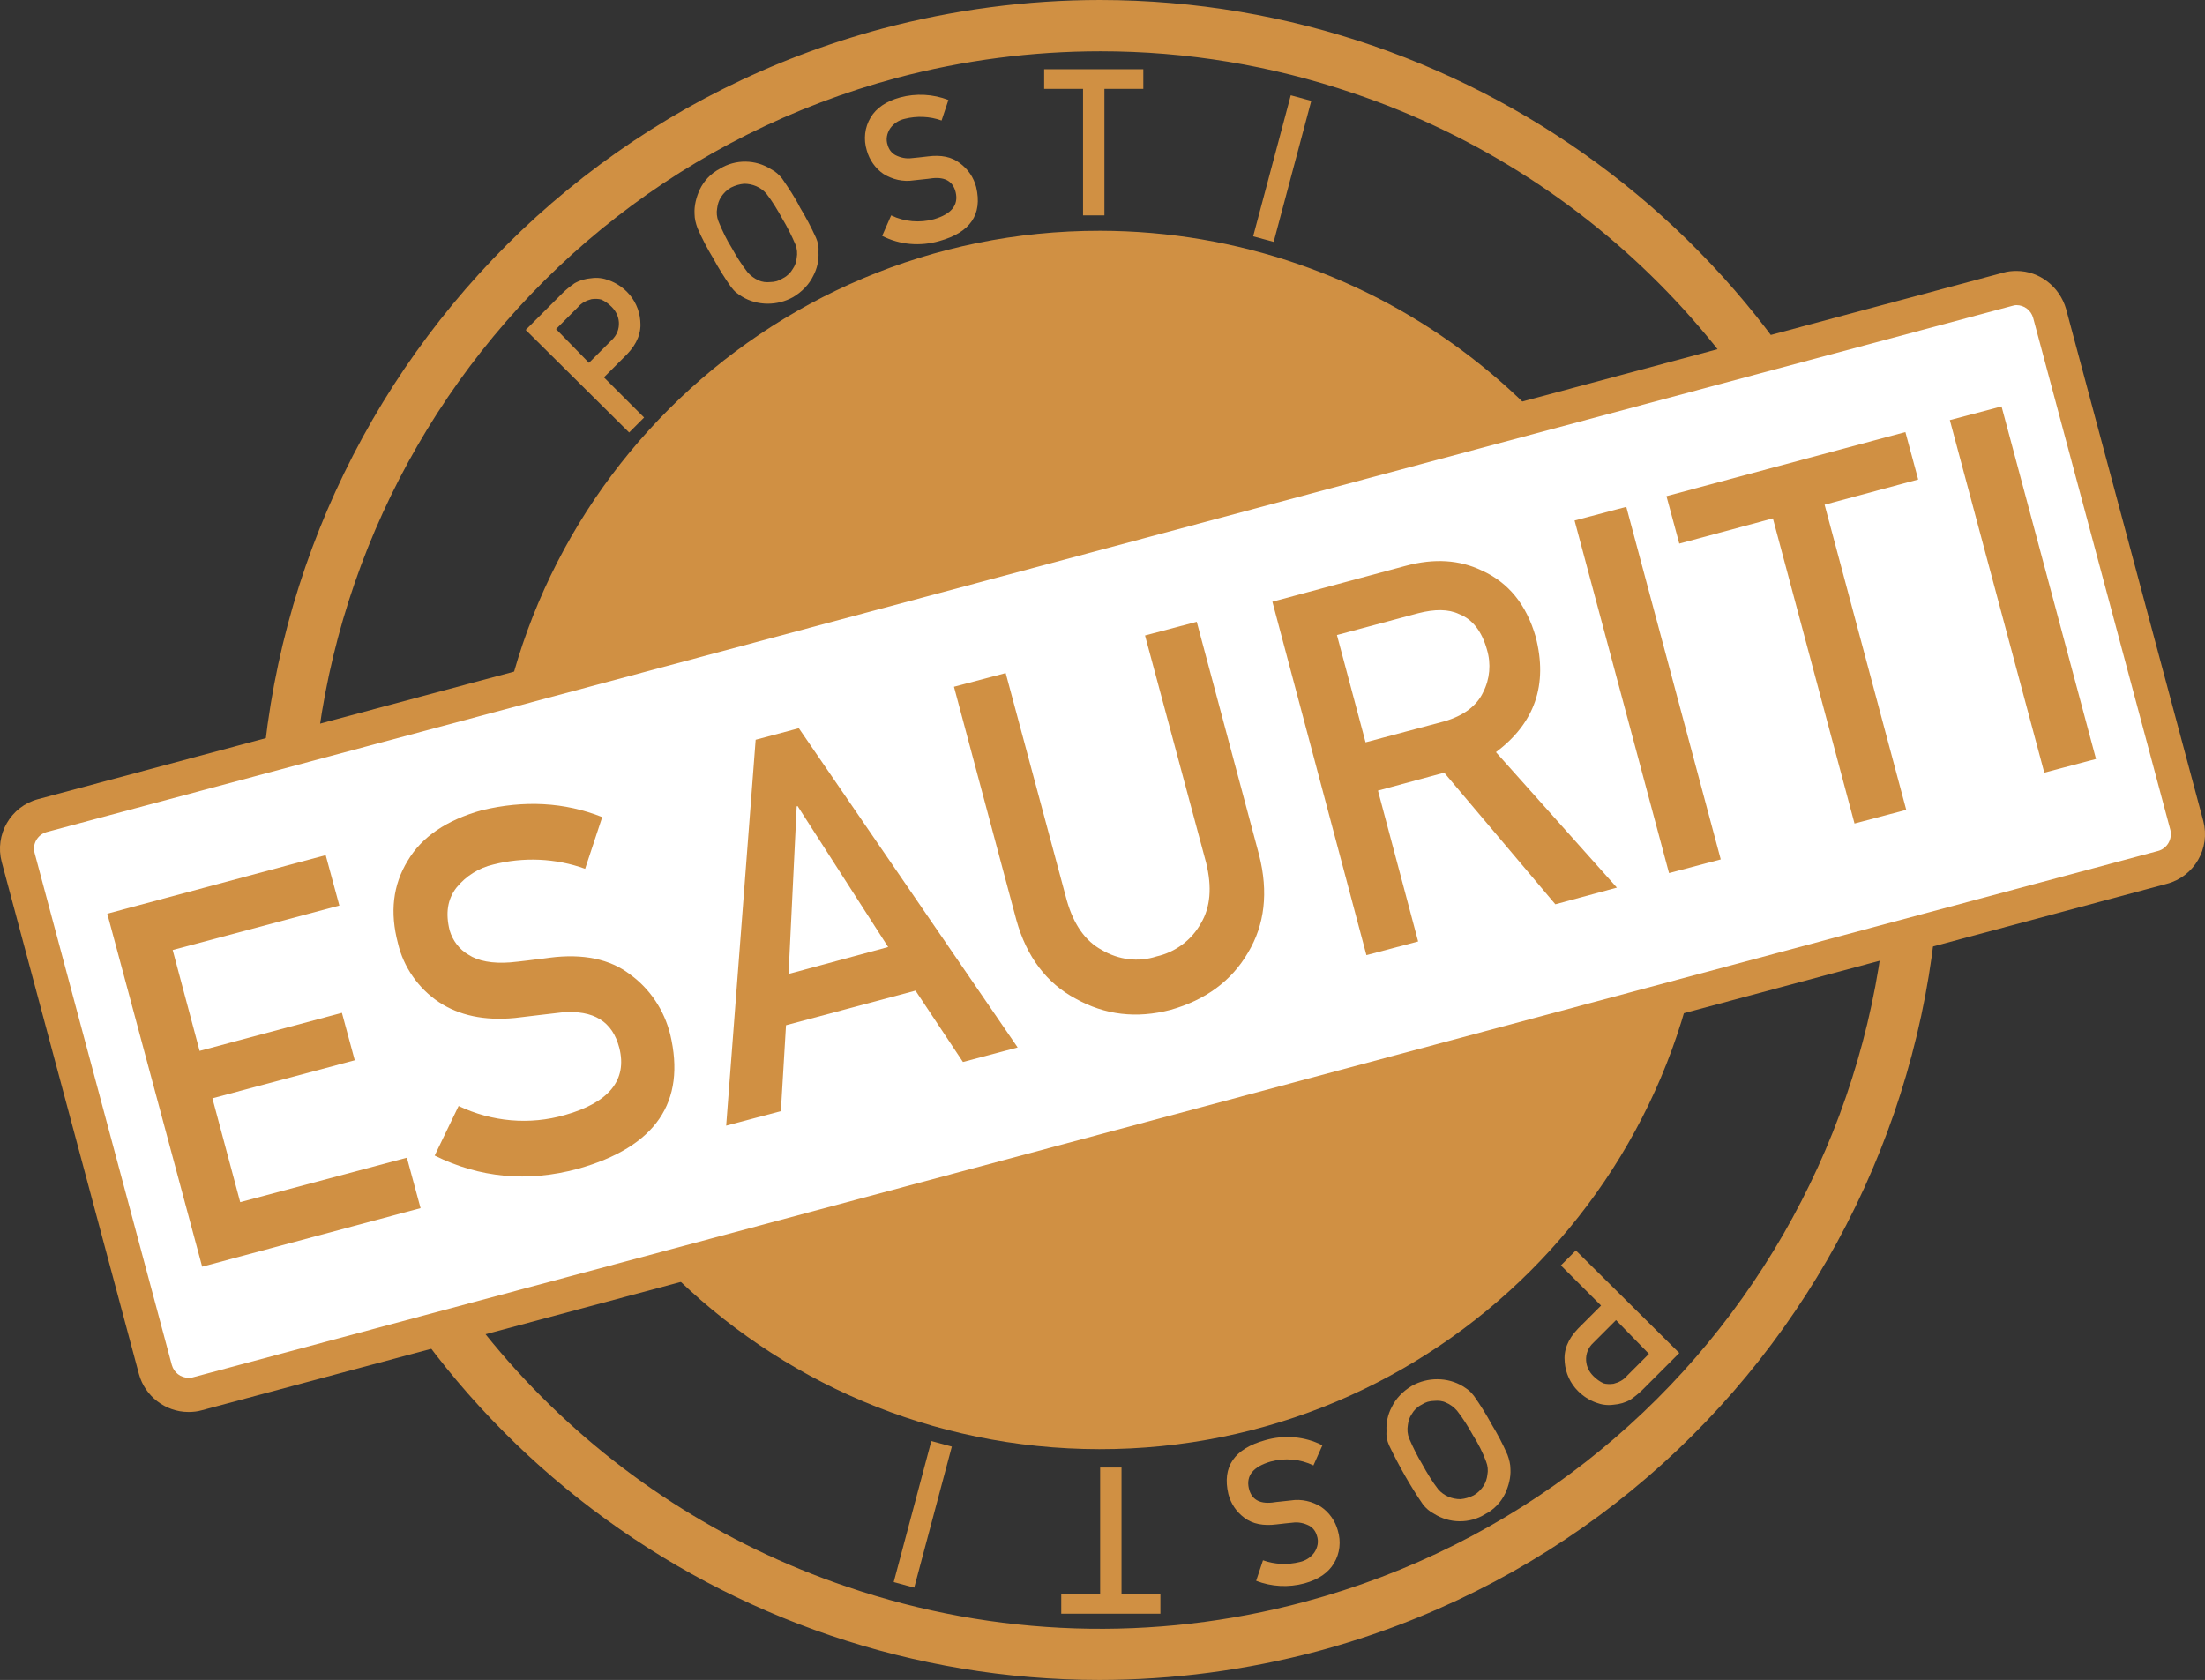 <?xml version="1.0" encoding="utf-8"?>
<!-- Generator: Adobe Illustrator 27.9.0, SVG Export Plug-In . SVG Version: 6.00 Build 0)  -->
<svg version="1.1" id="Livello_1" xmlns="http://www.w3.org/2000/svg" xmlns:xlink="http://www.w3.org/1999/xlink" x="0px" y="0px"
	 viewBox="0 0 515.9 393.1" style="enable-background:new 0 0 515.9 393.1;" xml:space="preserve">
<rect x="0" y="0" width="515.9" height="393.1" fill="#333333" stroke="none"/>
<style type="text/css">
	.st0{fill:#D09043;}
	.st1{fill:#FFFFFF;}
</style>
<path class="st0" d="M257.5,12c20.1,0,40,3.3,59.1,9.8c58.4,19.7,103.1,67.4,119,127c26.4,98.4-31.9,199.6-130.3,226
	c-35.3,9.5-72.5,8.3-107.1-3.5c-58.4-19.7-103.1-67.4-119-127C52.8,145.8,111.4,44.6,209.9,18.2C225.4,14.1,241.4,12,257.5,12
	L257.5,12 M257.4,0c-17.2,0-34.4,2.3-51,6.7C101.6,34.8,39.4,142.6,67.5,247.4C91,335.2,170.4,393.1,257.2,393.1
	c17.2,0,34.4-2.3,51-6.7c104.8-28.1,167-135.8,138.9-240.7C424.1,59.8,346.3,0.1,257.4,0L257.4,0z"/>
<path class="st0" d="M257.2,333.1c-75.5,0-136.8-61.1-136.8-136.7c0-75.5,61.1-136.8,136.7-136.8c75.5,0,136.8,61.1,136.8,136.7
	c0,61.9-41.5,116.1-101.3,132.1C281.1,331.5,269.2,333.1,257.2,333.1z"/>
<path class="st0" d="M257.4,66c71.9,0,130.2,58.3,130.2,130.2s-58.3,130.2-130.2,130.2s-130.2-58.3-130.2-130.2
	C127.2,124.3,185.5,66,257.4,66L257.4,66 M257.4,54c-78.7-0.1-142.6,63.7-142.6,142.4S178.5,339,257.2,339.1
	c78.7,0.1,142.6-63.7,142.6-142.4c0-12.5-1.6-24.9-4.9-37C378.2,97.4,321.9,54.1,257.4,54z"/>
<path class="st1" d="M44.1,326.4c-3.6,0-6.8-2.4-7.7-5.9L4.3,200.7c-1.1-4.3,1.4-8.7,5.7-9.8L469.7,67.7c0.7-0.2,1.4-0.3,2.1-0.3
	c3.6,0,6.8,2.4,7.7,5.9l32.1,119.8c1.1,4.3-1.4,8.6-5.7,9.8L46.2,326.1C45.5,326.3,44.8,326.4,44.1,326.4z"/>
<path class="st0" d="M471.8,71.4L471.8,71.4c1.8,0,3.4,1.2,3.9,3l32.1,119.8c0.5,2.1-0.7,4.3-2.8,4.9L45.1,322.3
	c-0.3,0.1-0.7,0.1-1,0.1c-1.8,0-3.4-1.2-3.9-3L8.1,199.6c-0.6-2.1,0.7-4.3,2.8-4.9L470.7,71.6C471.1,71.5,471.4,71.4,471.8,71.4
	 M471.8,63.4c-1,0-2.1,0.1-3.1,0.4L8.9,187c-6.4,1.7-10.2,8.3-8.5,14.7l32.1,119.8c1.4,5.2,6.2,8.9,11.6,8.9c1,0,2.1-0.1,3.1-0.4
	L507,206.8c6.4-1.7,10.2-8.3,8.5-14.7L483.4,72.3C481.9,67.1,477.2,63.4,471.8,63.4L471.8,63.4z"/>
<path class="st0" d="M25.1,213.8l51.1-13.7l3.2,11.8l-39,10.4l6.3,23.6l33.3-8.9l3,11.1L49.7,257l6.5,24.3l39-10.4l3.2,11.8
	l-51.1,13.7L25.1,213.8z"/>
<path class="st0" d="M107.3,258.8c7.8,3.7,16.6,4.5,24.9,2.1c10.3-2.9,14.6-8.2,12.7-15.7c-1.6-6.2-6-8.9-13.4-8.3
	c-3.3,0.4-7,0.8-11,1.3c-7.2,0.7-13.1-0.6-17.8-3.7c-4.8-3.2-8.3-8.2-9.6-13.8c-1.9-7.2-1.2-13.6,2.3-19.3
	c3.3-5.6,9.1-9.5,17.3-11.8c10-2.4,19.4-1.9,28.2,1.6l-4,12.1c-6.9-2.5-14.4-2.8-21.5-1c-3.4,0.8-6.4,2.7-8.6,5.4
	c-2.1,2.7-2.6,6-1.6,10c0.7,2.4,2.3,4.5,4.4,5.7c2.3,1.5,5.6,2.1,9.7,1.8c2.3-0.2,5.4-0.6,9.3-1.1c7.8-1,14.1,0.3,18.8,3.9
	c4.7,3.4,8,8.4,9.4,14c3.8,15.9-3.4,26.4-21.6,31.5c-11.8,3.2-23,2.1-33.5-3.1L107.3,258.8z"/>
<path class="st0" d="M214.2,231.8l-30.3,8.1l-1.2,20.1l-12.8,3.4l6.9-90.3l10.1-2.7l51.2,74.7l-12.8,3.4L214.2,231.8z M207.8,221.6
	l-21.2-33l-0.2,0.1l-1.9,39.2L207.8,221.6z"/>
<path class="st0" d="M223.2,160.7l12.1-3.2l14.3,53.2c1.6,5.6,4.3,9.5,8.2,11.6c3.9,2.3,8.5,2.9,12.8,1.5c4.4-1,8.2-3.8,10.4-7.8
	c2.2-3.7,2.6-8.4,1.2-14.1l-14.3-53.2l12.1-3.2l14.6,54.6c2.2,8.7,1.3,16.3-2.6,22.8c-3.9,6.7-10,11.1-18.1,13.4
	c-8,2.1-15.4,1.2-22.2-2.6c-6.8-3.6-11.5-9.8-13.9-18.4L223.2,160.7z"/>
<path class="st0" d="M297.7,140.8l31.2-8.4c6.7-1.8,12.6-1.4,17.8,1.1c6.2,2.8,10.4,7.9,12.6,15.5c2.9,11.2-0.2,20.2-9.3,27
	l28.3,31.7l-14.4,3.9l-26-30.8l-15.5,4.2l9.4,35.3l-12.1,3.2L297.7,140.8z M319.5,173.7l18.4-4.9c4.5-1.3,7.6-3.6,9.1-6.8
	c1.6-3.1,1.9-6.7,0.9-10c-1.2-4.3-3.4-7.1-6.5-8.3c-2.5-1.2-5.7-1.2-9.6-0.2l-19,5.1L319.5,173.7z"/>
<path class="st0" d="M368.4,121.8l12.1-3.2l22.1,82.5l-12.1,3.2L368.4,121.8z"/>
<path class="st0" d="M414.8,121.3l-21.9,5.9l-3-11.1l55.9-15l3,11.1l-21.9,5.9l19.1,71.4l-12.1,3.2L414.8,121.3z"/>
<path class="st0" d="M456.2,98.3l12.1-3.2l22.1,82.5l-12.1,3.2L456.2,98.3z"/>
<path class="st0" d="M123,77.2l8.5-8.5c0.9-0.9,1.9-1.7,2.9-2.4c1.2-0.7,2.6-1.1,4-1.2c1.4-0.2,2.8,0,4.1,0.5c1.6,0.6,3,1.5,4.2,2.7
	c1.8,1.8,2.9,4.2,3.1,6.7c0.3,2.8-0.7,5.4-3.1,7.9l-5.4,5.4l9.4,9.4l-3.5,3.5L123,77.2z M137.8,84.9l5.3-5.3
	c1.2-1.1,1.8-2.6,1.7-4.2c-0.1-1.4-0.7-2.6-1.7-3.6c-0.7-0.7-1.5-1.3-2.4-1.7c-0.7-0.2-1.5-0.2-2.3-0.1c-1.2,0.3-2.4,0.9-3.2,1.9
	l-5.1,5.1L137.8,84.9z"/>
<path class="st0" d="M166.9,60.5c-1.4-2.3-2.6-4.6-3.7-7.1c-0.4-1.1-0.7-2.2-0.7-3.4c-0.1-1.9,0.4-3.8,1.2-5.6
	c1-2.1,2.6-3.8,4.7-4.9c3.7-2.3,8.4-2.2,12,0.1c1,0.5,1.9,1.3,2.6,2.2c1.5,2.2,3,4.4,4.2,6.8c1.4,2.3,2.6,4.6,3.7,7
	c0.5,1.1,0.7,2.3,0.6,3.4c0.1,1.9-0.3,3.8-1.2,5.5c-1,2.1-2.7,3.8-4.7,5c-3.7,2.1-8.4,2.1-12-0.1c-0.5-0.3-0.9-0.6-1.3-0.9
	c-0.5-0.4-0.9-0.9-1.3-1.4C169.6,65.1,168.2,62.9,166.9,60.5z M171.2,58c1.1,2,2.3,3.9,3.7,5.7c0.7,0.8,1.6,1.5,2.6,1.9
	c0.8,0.4,1.8,0.5,2.7,0.4c1.1,0,2.1-0.3,3-0.9c1-0.5,1.8-1.3,2.3-2.2c0.5-0.7,0.8-1.6,0.9-2.5c0.2-1.1,0.1-2.2-0.3-3.2
	c-0.9-2.1-1.9-4.1-3.1-6.1c-1.1-2-2.3-4-3.7-5.8c-1.3-1.5-3.2-2.3-5.2-2.3c-1.1,0.1-2.1,0.4-3.1,0.9c-0.9,0.5-1.7,1.3-2.3,2.2
	c-0.5,0.8-0.8,1.7-0.9,2.6c-0.2,1-0.1,2.1,0.3,3.1C169,54,170,56.1,171.2,58L171.2,58z"/>
<path class="st0" d="M208.5,50.4c3.1,1.5,6.7,1.8,10,0.9c4.1-1.2,5.8-3.3,5.1-6.3c-0.6-2.5-2.4-3.6-5.4-3.3
	c-1.3,0.2-2.8,0.3-4.4,0.5c-2.5,0.4-5-0.2-7.1-1.5c-1.9-1.3-3.3-3.3-3.9-5.5c-0.8-2.6-0.5-5.4,0.9-7.7c1.3-2.2,3.6-3.8,6.9-4.7
	c3.7-1,7.7-0.8,11.3,0.6l-1.6,4.8c-2.8-1-5.8-1.1-8.6-0.4c-1.4,0.3-2.6,1.1-3.4,2.2c-0.8,1.2-1.1,2.6-0.6,4c0.3,1,0.9,1.8,1.8,2.3
	c1.2,0.6,2.5,0.9,3.9,0.7c0.9-0.1,2.2-0.2,3.7-0.4c3.1-0.4,5.6,0.1,7.5,1.6c1.9,1.4,3.2,3.3,3.8,5.6c1.5,6.4-1.4,10.6-8.6,12.6
	c-4.5,1.3-9.3,0.9-13.4-1.2L208.5,50.4z"/>
<path class="st0" d="M253.4,20.8h-9.1v-4.6h23.2v4.6h-9.1v29.6h-5L253.4,20.8z"/>
<path class="st0" d="M302,22.3l4.8,1.3l-8.8,33l-4.8-1.3L302,22.3z"/>
<path class="st0" d="M392.9,316.6l-8.5,8.5c-0.9,0.9-1.9,1.7-2.9,2.4c-1.2,0.7-2.6,1.1-4,1.2c-1.4,0.2-2.8,0-4.1-0.5
	c-1.6-0.6-3-1.5-4.2-2.7c-1.8-1.8-2.9-4.2-3.1-6.7c-0.3-2.8,0.7-5.4,3.1-7.9l5.4-5.4l-9.4-9.4l3.5-3.5L392.9,316.6z M378.1,308.9
	l-5.3,5.3c-1.2,1.1-1.8,2.6-1.7,4.2c0.1,1.4,0.7,2.6,1.7,3.6c0.7,0.7,1.5,1.3,2.4,1.7c0.7,0.2,1.5,0.2,2.3,0.1
	c1.2-0.3,2.4-0.9,3.2-1.9l5.1-5.1L378.1,308.9z"/>
<path class="st0" d="M349,333.3c1.4,2.3,2.6,4.6,3.7,7.1c0.4,1.1,0.7,2.2,0.7,3.4c0.1,1.9-0.4,3.8-1.2,5.6c-1,2.1-2.6,3.8-4.7,4.9
	c-3.7,2.3-8.4,2.2-12-0.1c-1-0.5-1.9-1.3-2.6-2.2c-3-4.4-5.6-9-7.9-13.8c-0.5-1.1-0.7-2.3-0.6-3.4c-0.1-1.9,0.3-3.8,1.2-5.5
	c1-2.1,2.7-3.8,4.7-5c3.7-2.1,8.4-2.1,12,0.1c0.5,0.3,0.9,0.6,1.3,0.9c0.5,0.4,0.9,0.9,1.3,1.4C346.3,328.7,347.7,330.9,349,333.3z
	 M344.6,335.8c-1.1-2-2.3-3.9-3.7-5.7c-0.7-0.8-1.6-1.5-2.6-1.9c-0.8-0.4-1.8-0.5-2.7-0.4c-1.1,0-2.1,0.3-3,0.9
	c-1,0.5-1.8,1.3-2.3,2.2c-0.5,0.7-0.8,1.6-0.9,2.5c-0.2,1.1-0.1,2.2,0.3,3.2c0.9,2.1,1.9,4.1,3.1,6.1c1.1,2,2.3,4,3.7,5.8
	c1.3,1.5,3.2,2.3,5.2,2.3c1.1-0.1,2.1-0.4,3.1-0.9c0.9-0.5,1.7-1.3,2.3-2.2c0.5-0.8,0.8-1.7,0.9-2.6c0.2-1,0.1-2.1-0.3-3.1
	C346.9,339.8,345.8,337.7,344.6,335.8L344.6,335.8z"/>
<path class="st0" d="M307.3,342.9c-3.1-1.5-6.7-1.8-10-0.9c-4.1,1.2-5.8,3.3-5.1,6.3c0.6,2.5,2.4,3.6,5.4,3.3
	c1.3-0.2,2.8-0.3,4.4-0.5c2.5-0.4,5,0.2,7.1,1.5c1.9,1.3,3.3,3.3,3.9,5.5c0.8,2.6,0.5,5.4-0.9,7.7c-1.3,2.2-3.6,3.8-6.9,4.7
	c-3.7,1-7.7,0.8-11.3-0.6l1.6-4.8c2.8,1,5.8,1.1,8.6,0.4c1.4-0.3,2.6-1.1,3.4-2.2c0.8-1.2,1.1-2.6,0.6-4c-0.3-1-0.9-1.8-1.8-2.3
	c-1.2-0.6-2.5-0.9-3.9-0.7c-0.9,0.1-2.2,0.2-3.7,0.4c-3.1,0.4-5.6-0.1-7.5-1.5c-1.9-1.4-3.2-3.3-3.8-5.6c-1.5-6.4,1.4-10.6,8.6-12.6
	c4.5-1.3,9.3-0.9,13.4,1.2L307.3,342.9z"/>
<path class="st0" d="M262.4,373h9.1v4.6h-23.2V373h9.1v-29.6h5L262.4,373z"/>
<path class="st0" d="M213.9,371.5l-4.8-1.3l8.8-33l4.8,1.3L213.9,371.5z"/>
</svg>

